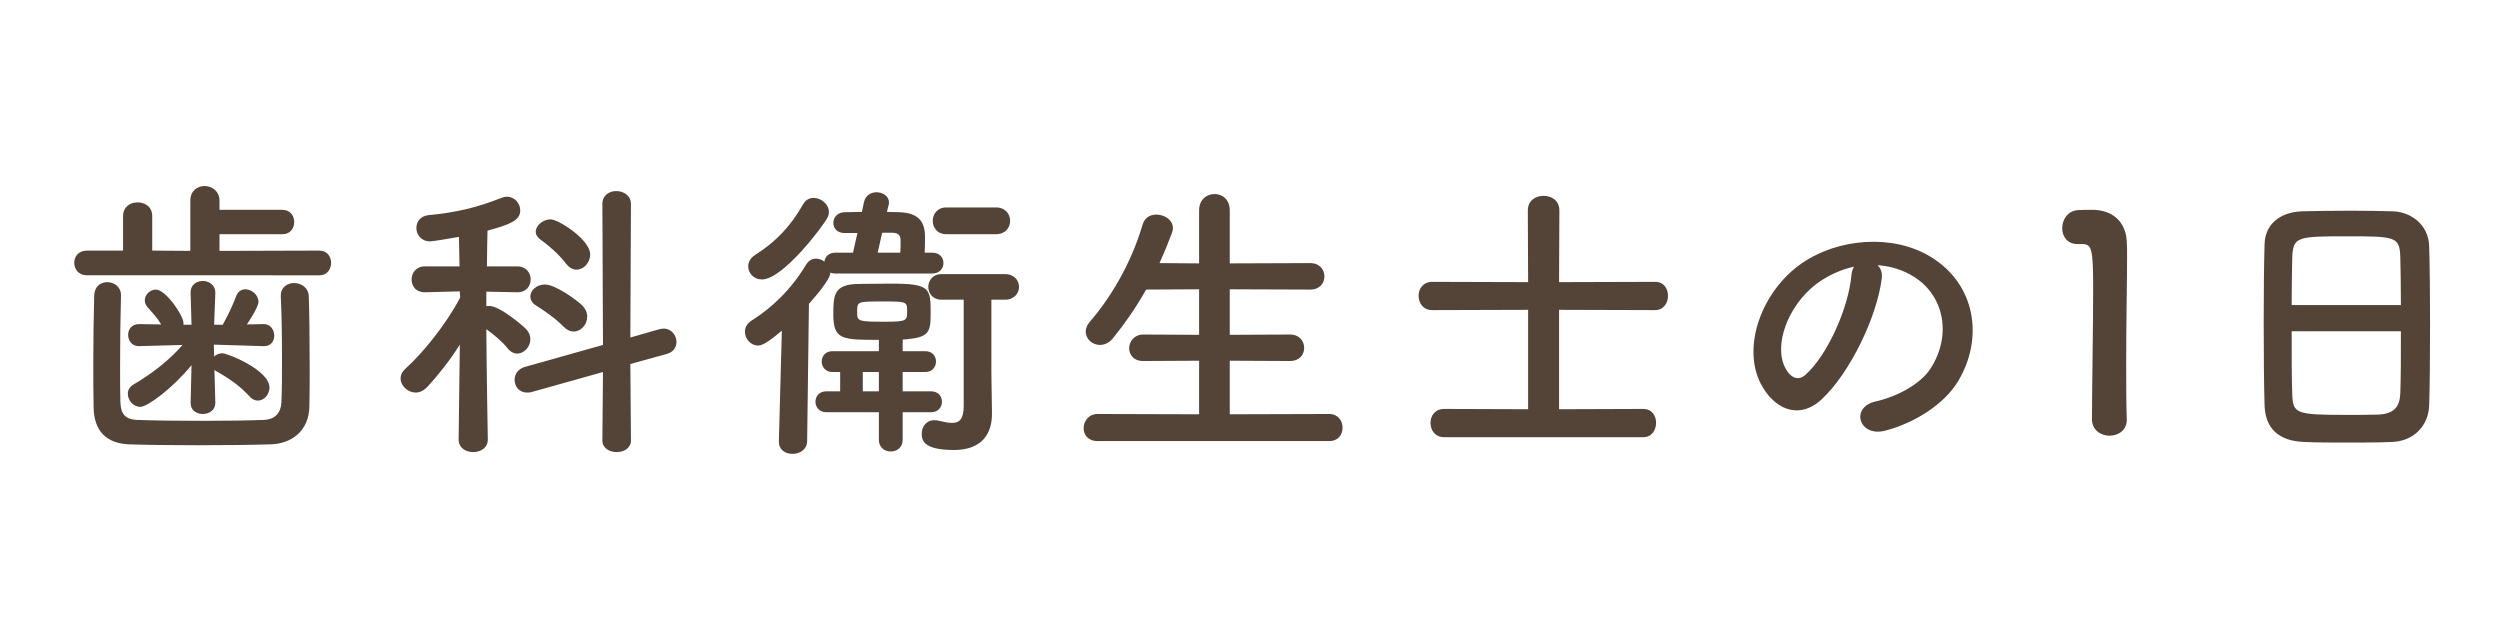 <?xml version="1.0" encoding="UTF-8"?><svg id="_イヤー_2" xmlns="http://www.w3.org/2000/svg" viewBox="0 0 168 43"><defs><style>.cls-1{fill:none;}.cls-2{fill:#544337;}</style></defs><g id="header"><g><rect class="cls-1" width="168" height="43"/><g><path class="cls-2" d="M5.85,18.5c-.58,0-.86-.42-.86-.84s.28-.82,.86-.82h2.42v-2.32c0-.62,.48-.92,.98-.92s.98,.3,.98,.92v2.32l2.56,.02v-3.38c0-.66,.48-.98,.96-.98s1,.34,1,.98v.62h4.22c.54,0,.8,.4,.8,.82s-.26,.82-.8,.82h-4.22v1.12l6.72-.02c.52,0,.78,.42,.78,.82,0,.42-.26,.84-.78,.84H5.85Zm2.28,1.36c-.04,1.36-.06,3.2-.06,4.82,0,.86,0,1.68,.02,2.32,.02,.76,.26,1.18,1.14,1.22,1.1,.04,2.7,.06,4.28,.06s3.14-.02,4.2-.06c.74-.02,1.16-.44,1.2-1.18,.04-.82,.04-1.84,.04-2.88,0-1.46-.02-3-.08-4.24v-.06c0-.56,.44-.84,.9-.84s.96,.3,.98,.9c.04,1.1,.06,2.96,.06,4.76,0,.94,0,1.88-.02,2.66-.04,1.64-1.22,2.48-2.6,2.52-1.3,.04-3.1,.06-4.88,.06s-3.48-.02-4.64-.06c-1.52-.06-2.36-.9-2.38-2.5-.02-.92-.02-1.92-.02-2.98,0-1.5,.02-3.06,.06-4.52,.02-.62,.44-.9,.88-.9s.92,.3,.92,.88v.02Zm6.34,7.22c0,.48-.42,.74-.84,.74s-.82-.24-.82-.74v-.02l.06-2.52c-1.28,1.56-2.96,2.8-3.44,2.8s-.84-.44-.84-.88c0-.22,.1-.46,.38-.62,1.32-.78,2.38-1.62,3.3-2.66l-2.92,.08h-.02c-.48,0-.72-.38-.72-.76,0-.36,.24-.72,.72-.72h.02l1.48,.02c-.24-.42-.58-.78-.92-1.16-.12-.14-.18-.3-.18-.46,0-.38,.36-.72,.74-.72,.68,0,1.86,1.76,1.86,2.24v.12h.54l-.06-2.12c-.02-.6,.44-.82,.82-.82,.42,0,.84,.28,.84,.78v.04l-.08,2.12h.58c.34-.62,.7-1.36,.9-1.92,.12-.32,.36-.46,.62-.46,.42,0,.88,.38,.88,.84,0,.38-.74,1.46-.78,1.52l1.12-.02h.02c.46,0,.7,.4,.7,.78,0,.36-.22,.7-.68,.7h-.04l-3.34-.1,.02,.8c.14-.14,.34-.22,.54-.22,.38,0,3.18,1.14,3.18,2.3,0,.46-.36,.88-.78,.88-.18,0-.4-.08-.58-.3-.64-.7-1.4-1.22-2.16-1.64-.06-.04-.14-.08-.18-.12l.06,2.2v.02Z"/><path class="cls-2" d="M32.78,29.54c0,.56-.48,.84-.98,.84s-.98-.28-.98-.84v-.02l.08-6.36c-.68,1.08-1.48,2.08-2.2,2.86-.24,.24-.5,.36-.76,.36-.54,0-1.02-.46-1.02-.94,0-.24,.1-.46,.34-.68,1.08-.96,2.7-2.92,3.66-4.76l-.02-.42-2.34,.06h-.02c-.6,0-.88-.42-.88-.86s.3-.88,.9-.88h2.32l-.04-1.98c-.38,.06-1.72,.3-1.94,.3-.6,0-.92-.46-.92-.9,0-.4,.26-.8,.8-.86,1.88-.18,3.24-.5,4.96-1.18,.12-.04,.22-.06,.32-.06,.52,0,.9,.44,.9,.92,0,.7-.76,.96-2.2,1.36-.02,.42-.02,1.32-.04,2.4h2.04c.6,0,.9,.44,.9,.88s-.3,.86-.88,.86h-.02l-2.08-.04v.98c.08-.02,.14-.02,.2-.02,.74,0,2.38,1.44,2.48,1.56,.2,.22,.28,.44,.28,.68,0,.5-.42,.96-.88,.96-.22,0-.44-.1-.64-.34-.34-.44-.94-.94-1.44-1.3,.02,3.02,.1,7.4,.1,7.4v.02Zm7.74-4.54l-4.78,1.34c-.12,.04-.22,.04-.32,.04-.54,0-.84-.42-.84-.86,0-.36,.22-.72,.68-.86l5.26-1.48-.04-9.48c0-.58,.46-.86,.94-.86s.98,.3,.98,.86l-.04,8.98,1.96-.56c.1-.02,.2-.04,.28-.04,.52,0,.86,.46,.86,.9,0,.34-.2,.68-.64,.8l-2.46,.68,.04,5.14c0,.52-.48,.78-.96,.78s-.96-.26-.96-.78l.04-4.6Zm-2.64-3.04c-.58-.6-1.4-1.14-1.84-1.42-.28-.16-.4-.4-.4-.62,0-.4,.4-.8,.98-.8,.7,0,2.14,1.04,2.5,1.4,.24,.24,.34,.5,.34,.76,0,.54-.42,1-.92,1-.22,0-.44-.1-.66-.32Zm.16-4.24c-.5-.66-1.26-1.3-1.72-1.62-.22-.16-.32-.34-.32-.52,0-.42,.48-.84,1-.84s2.66,1.36,2.66,2.36c0,.56-.44,1.02-.92,1.02-.24,0-.48-.12-.7-.4Z"/><path class="cls-2" d="M52.34,29.66l.2-7.44c-1.1,.94-1.42,1-1.6,1-.5,0-.88-.46-.88-.92,0-.28,.12-.54,.42-.74,1.38-.86,2.68-2.1,3.68-3.76,.18-.3,.42-.42,.68-.42,.2,0,.4,.08,.56,.2,.04-.32,.28-.6,.74-.6h1.18l.3-1.32h-.86c-.52,0-.76-.34-.76-.68,0-.36,.26-.72,.8-.72l1.12-.02,.14-.66c.1-.46,.48-.66,.84-.66,.42,0,.84,.26,.84,.68,0,.04,0,.1-.02,.16l-.12,.48c.28,0,.56,.02,.82,.02,1.18,.04,1.74,.52,1.74,1.64,0,.3,0,.72-.02,1.08h.5c.52,0,.76,.34,.76,.7,0,.34-.24,.7-.76,.7h-6.5c-.14,0-.24-.02-.34-.06,0,.12-.02,.5-1.44,2.1l-.12,9.24c-.02,.56-.5,.84-.98,.84s-.92-.26-.92-.82v-.02Zm-1.14-10.88c-.54,0-.92-.42-.92-.88,0-.28,.14-.56,.48-.78,1.34-.84,2.38-1.92,3.2-3.38,.18-.32,.44-.44,.72-.44,.5,0,1.02,.42,1.02,.94,0,.14-.02,.26-.1,.4-.28,.54-2.98,4.14-4.4,4.14Zm9.46,8.92v1.86c0,.52-.4,.78-.8,.78s-.8-.26-.8-.78v-1.86h-3.54c-.48,0-.72-.36-.72-.7,0-.36,.24-.7,.72-.7h.94v-1.3h-.52c-.48,0-.72-.36-.72-.7,0-.36,.24-.7,.72-.7h3.12v-.76c-2.5,0-3.06-.02-3.06-1.72,0-1.28,.02-2.04,1.76-2.04,.5,0,1.36-.02,2.14-.02,2.64,0,2.64,.32,2.64,2.04,0,1.24-.14,1.56-1.62,1.7-.08,0-.16,.02-.26,.02v.78h1.52c.48,0,.72,.34,.72,.7,0,.34-.24,.7-.72,.7h-1.52v1.3h1.92c.48,0,.72,.34,.72,.7,0,.34-.24,.7-.72,.7h-1.92Zm-1.4-7.44c-1.64,0-1.66,0-1.66,.7,0,.64,.04,.66,1.96,.66,1.4,0,1.4-.1,1.4-.7,0-.66-.02-.66-1.7-.66Zm-.2,4.74h-1.08v1.3h1.08v-1.3Zm1.44-8.02c.02-.32,.02-.66,.02-.84,0-.38-.22-.5-.58-.5h-.66l-.3,1.34h1.52Zm4.26,3.16h-1.5c-.58,0-.88-.44-.88-.86s.3-.86,.88-.86h4.28c.62,0,.94,.44,.94,.86s-.32,.86-.94,.86h-.92v4.84l.04,2.78v.06c0,1.22-.58,2.42-2.56,2.42-2.1,0-2.16-.7-2.16-1.1,0-.46,.3-.9,.84-.9,.08,0,.16,0,.24,.02,.38,.08,.68,.16,.94,.16,.54,0,.8-.28,.8-1.14v-7.14Zm-1.16-4.4c-.62,0-.92-.46-.92-.9s.3-.9,.92-.9h3.32c.64,0,.96,.44,.96,.9s-.32,.9-.96,.9h-3.32Z"/><path class="cls-2" d="M73.76,29.64c-.64,0-.94-.42-.94-.86,0-.48,.34-.96,.94-.96l6.82,.02v-3.6l-3.76,.02c-.64,0-.94-.42-.94-.86s.34-.92,.94-.92l3.76,.02v-3.06l-3.56,.02c-.64,1.14-1.38,2.22-2.22,3.26-.28,.34-.6,.46-.88,.46-.52,0-.96-.4-.96-.9,0-.2,.08-.42,.26-.64,1.28-1.46,2.76-3.8,3.56-6.54,.14-.48,.52-.68,.92-.68,.56,0,1.12,.36,1.12,.92,0,.08-.02,.2-.06,.3-.26,.7-.54,1.38-.84,2.04l2.66,.02v-3.56c0-.74,.52-1.1,1.04-1.1s1.02,.36,1.02,1.1v3.56l5.4-.02c.64,0,.96,.44,.96,.9s-.32,.88-.96,.88l-5.4-.02v3.06l4.04-.02c.64,0,.96,.44,.96,.9s-.32,.88-.96,.88l-4.04-.02v3.6l6.68-.02c.6,0,.9,.46,.9,.92s-.28,.9-.9,.9h-15.56Z"/><path class="cls-2" d="M97.05,29.38c-.62,0-.92-.48-.92-.96s.3-.94,.92-.94l5.64,.02v-6.68l-6.44,.02c-.62,0-.92-.48-.92-.96s.3-.94,.92-.94l6.44,.02-.02-4.82c0-.66,.52-.98,1.06-.98s1.06,.32,1.06,.98l-.02,4.82,6.46-.02c.58,0,.86,.46,.86,.94s-.3,.96-.86,.96l-6.46-.02v6.68l5.66-.02c.58,0,.86,.46,.86,.94s-.3,.96-.86,.96h-13.38Z"/><path class="cls-2" d="M126.45,18.74c-.32,2.54-2.12,6.32-4.04,8.1-1.54,1.42-3.22,.64-4.1-1.08-1.26-2.48,.08-6.2,2.76-8.06,2.46-1.7,6.12-1.98,8.64-.46,3.1,1.86,3.6,5.54,1.86,8.4-.94,1.54-2.9,2.78-4.88,3.3-1.76,.46-2.38-1.56-.66-1.96,1.52-.34,3.06-1.2,3.72-2.24,1.42-2.24,.88-4.86-1.1-6.12-.78-.5-1.62-.74-2.48-.8,.22,.2,.34,.52,.28,.92Zm-4.44,.38c-1.86,1.44-2.86,4.1-2.02,5.64,.3,.58,.82,.88,1.32,.44,1.5-1.32,2.9-4.5,3.1-6.66,.02-.24,.08-.46,.18-.62-.92,.2-1.82,.62-2.58,1.2Z"/><path class="cls-2" d="M141.76,29.28c-.58,0-1.18-.38-1.18-1.1,0-1.86,.08-6.12,.08-8.76,0-2.8-.1-3.02-.78-3.02h-.28c-.68,0-1.02-.52-1.02-1.06,0-.58,.36-1.16,1.04-1.22,.4-.02,.56-.02,.98-.02,1.38,0,2.26,.82,2.32,2.14,.02,.26,.02,.62,.02,1.06,0,1.6-.06,4.28-.06,7.14,0,1.24,0,2.5,.04,3.74v.04c0,.7-.58,1.06-1.16,1.06Z"/><path class="cls-2" d="M160.76,29.7c-.88,.04-1.96,.04-3.02,.04s-2.08,0-2.9-.04c-1.74-.06-2.6-.94-2.66-2.42-.04-1.3-.06-3.48-.06-5.66,0-1.94,.02-3.9,.06-5.24,.04-1.28,1-2.12,2.5-2.18,.76-.02,2.06-.04,3.34-.04,1.06,0,2.1,.02,2.78,.04,1.22,.04,2.4,.9,2.44,2.34,.04,1.22,.06,3.22,.06,5.22,0,2.2-.02,4.4-.06,5.46-.04,1.4-1.04,2.42-2.48,2.48Zm.58-9.2c0-1.26-.02-2.42-.04-3.22-.04-1.38-.34-1.4-3.54-1.4-3.38,0-3.66,.02-3.72,1.4-.02,.82-.04,1.96-.04,3.22h7.34Zm-7.34,1.76c0,1.68,0,3.28,.04,4.24,.04,1.3,.26,1.38,3.66,1.38,.78,0,1.58,0,2.1-.02,1.12-.04,1.46-.56,1.5-1.42,.04-1,.04-2.58,.04-4.18h-7.34Z"/></g></g></g></svg>